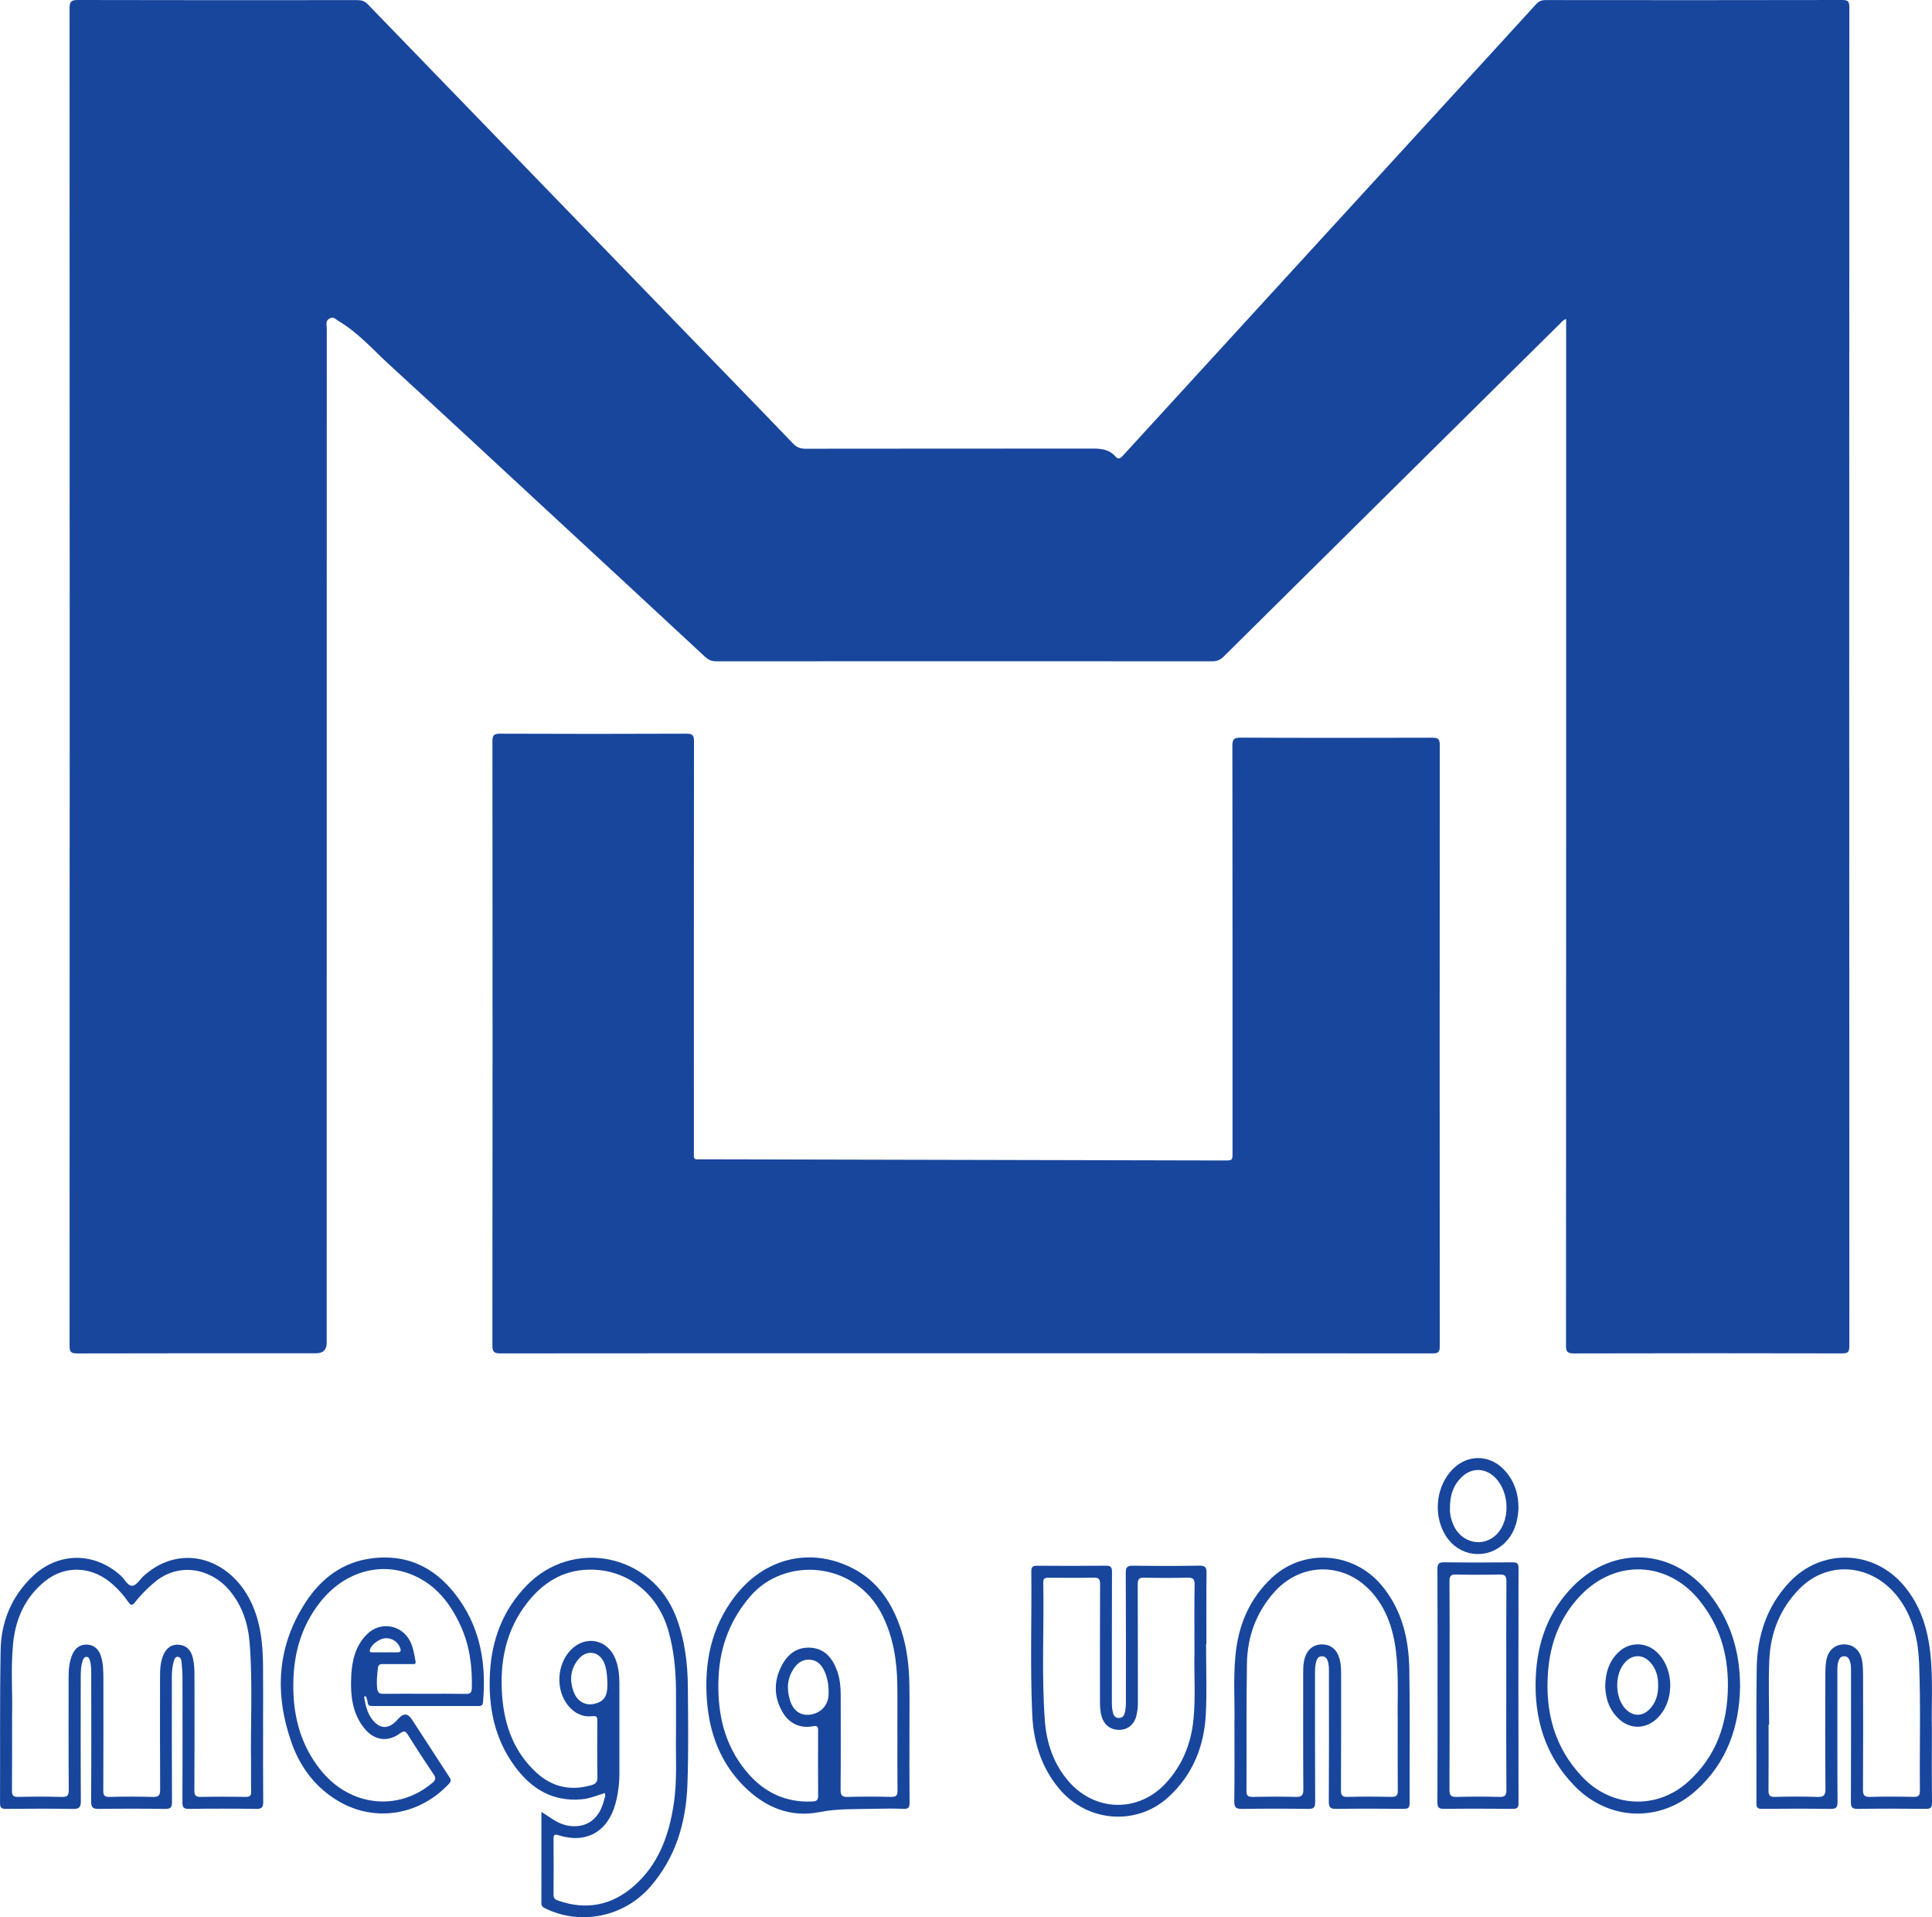 <?xml version="1.0" encoding="UTF-8"?>
<svg id="_图层_2" data-name="图层 2" xmlns="http://www.w3.org/2000/svg" viewBox="0 0 1471.18 1459.56">
  <defs>
    <style>
      .cls-1 {
        fill: #18469d;
        stroke-width: 0px;
      }
    </style>
  </defs>
  <g id="_图层_1-2" data-name="图层 1">
    <g>
      <path class="cls-1" d="m1192.61,242.87c-2.59.83-3.61,2.43-4.86,3.68-85.38,84.44-170.76,168.88-256.06,253.41-2.61,2.58-5.15,3.5-8.72,3.5-125.75-.08-251.51-.08-377.26,0-3.57,0-6.14-.95-8.81-3.42-42.08-39.11-84.27-78.11-126.44-117.12-37.89-35.06-75.68-70.23-113.77-105.08-12.61-11.54-23.93-24.63-38.9-33.43-2.11-1.24-3.81-3.8-7.03-1.84-3.13,1.9-1.94,4.72-1.94,7.16-.06,257.48-.05,514.97-.05,772.45q0,8.07-8.17,8.07c-60.63,0-121.26-.05-181.88.11-4.61.01-5.75-1.22-5.74-5.78.11-339.42.11-678.85-.01-1018.27C52.96,1.27,54.2-.01,59.28,0c70.95.18,141.91.14,212.86.08,3.19,0,5.54.73,7.88,3.14,89.18,92.15,178.44,184.23,267.69,276.32,18.78,19.38,37.6,38.7,56.25,58.2,2.79,2.92,5.64,3.89,9.59,3.88,72.95-.11,145.91-.06,218.86-.11,6.52,0,12.5.78,17.11,6.14,2.51,2.91,4.42.45,6.11-1.38,11.82-12.88,23.61-25.8,35.41-38.69,34.63-37.83,69.27-75.65,103.9-113.48,34.41-37.58,68.83-75.15,103.24-112.73,23.84-26.03,47.72-52.04,71.49-78.13,2.09-2.29,4.21-3.19,7.32-3.19,75.29.09,150.57.11,225.86-.05,4.56,0,5.39,1.33,5.39,5.58-.1,339.76-.1,679.52.01,1019.27,0,4.41-1.09,5.5-5.49,5.49-68.12-.15-136.25-.17-204.37.02-4.98.01-5.9-1.41-5.9-6.09.12-258.15.11-516.3.1-774.45,0-2.15,0-4.3,0-6.95Z"/>
      <path class="cls-1" d="m735.58,1030.24c-118.09,0-236.18-.03-354.27.1-4.8,0-6.38-.82-6.37-6.11.17-153.22.16-306.45.03-459.67,0-4.75,1.02-6.04,5.92-6.01,47.3.21,94.61.2,141.91,0,4.77-.02,5.65,1.48,5.65,5.85-.11,103.76-.09,207.52-.07,311.28,0,7.93-.78,6.87,6.95,6.89,106.6.26,213.19.49,319.79.73,25.65.06,51.29.12,76.94.17,6.49.01,6.49,0,6.49-6.32,0-103.09.04-206.19-.11-309.28,0-4.92,1.02-6.33,6.18-6.31,48.63.23,97.27.19,145.91.05,4.32-.01,5.85.78,5.85,5.58-.14,152.56-.14,305.12-.02,457.67,0,4.41-1.09,5.5-5.49,5.49-118.42-.13-236.85-.1-355.27-.1Z"/>
      <path class="cls-1" d="m200.35,1313.7c0,19.32-.1,38.63.08,57.95.04,3.96-.81,5.52-5.18,5.46-17.15-.25-34.31-.25-51.45,0-4.18.06-4.89-1.42-4.88-5.15.12-31.97.1-63.94.03-95.91,0-3.81-.48-7.63-.8-11.44-.14-1.62-1.01-3.06-2.61-3.26-1.75-.22-2.57,1.3-3.04,2.79-1.25,4-1.64,8.13-1.64,12.31.01,31.8-.07,63.61.1,95.41.02,4.13-1.04,5.31-5.21,5.26-16.82-.24-33.64-.24-50.46,0-4.43.06-5.95-.96-5.92-5.73.22-31.3.13-62.61.09-93.92,0-4.48.22-8.99-1.02-13.4-.39-1.39-.92-2.62-2.49-2.7-1.56-.08-2.37,1.15-2.83,2.41-1.68,4.62-1.64,9.48-1.65,14.3-.03,30.97-.12,61.95.09,92.92.03,4.74-1.17,6.23-6.04,6.14-16.98-.3-33.97-.2-50.96-.04-3.42.03-4.57-.87-4.55-4.44.19-38.8-.24-77.6.46-116.38.39-21.51,8.2-40.65,23.95-55.86,19.66-18.98,47.18-19.17,67.51-.93,3.03,2.71,5.31,8.08,8.94,7.73,3.14-.31,5.8-5.03,8.77-7.68,27.52-24.52,63.12-13.66,79.69,16.57,8.82,16.08,10.77,33.73,10.96,51.66.16,15.32.03,30.64.03,45.96h.02Zm-191.16-7.28c0,21.38.09,39.03-.08,56.68-.03,3.63.87,4.96,4.71,4.88,10.98-.24,21.98-.3,32.97.02,4.32.12,5.61-.92,5.57-5.43-.22-28.64-.11-57.28-.11-85.92,0-5.68.49-11.31,2.63-16.64,2.18-5.44,6.34-8.25,11.43-7.98,5.2.27,8.93,3.38,10.63,8.98,1.67,5.48,1.78,11.14,1.79,16.8.01,28.47.08,56.95-.07,85.42-.02,3.74,1.02,4.84,4.77,4.75,10.98-.25,21.99-.31,32.97.02,4.49.13,5.58-1.27,5.55-5.62-.19-28.47-.1-56.95-.09-85.42,0-5.67.19-11.34,2.38-16.68,2.36-5.76,6.45-8.52,11.8-8.17,5.62.37,9.3,3.78,10.81,10.02,1.11,4.57,1.23,9.23,1.24,13.89.02,28.97.09,57.95-.07,86.92-.02,3.96,1.08,5.14,5.05,5.05,11.32-.25,22.65-.2,33.97-.02,3.28.05,4.33-.93,4.21-4.22-.23-6.65.02-13.32-.08-19.98-.5-30.95,1.36-61.94-1.06-92.85-1.17-15-5.72-28.88-15.78-40.65-13.35-15.63-37.72-21.77-56.94-5.46-5.36,4.55-10.28,9.49-14.6,15-2.07,2.63-3.28,2.45-5.09-.2-3.3-4.82-7.17-9.18-11.5-13.12-15.5-14.08-36.03-15.45-51.88-2.75-15.09,12.09-22.49,28.59-24.35,47.51-1.92,19.59-.25,39.27-.78,55.18Z"/>
      <path class="cls-1" d="m412.29,1379.37c3.21,2.1,5.4,3.53,7.58,4.98,4.34,2.9,8.97,5.13,14.19,5.75,12.98,1.55,22.36-5.49,25.85-19.47.42-1.68,1.46-3.4.63-5.6-5.81,1.83-11.45,4.22-17.56,4.78-21.95,1.99-38.2-7.84-50.77-24.82-15.68-21.17-20.48-45.4-19.13-71.2,1.34-25.48,9.87-48.03,27.78-66.57,35.33-36.59,95.31-24.25,113.8,23.29,6.79,17.47,9.02,35.71,9.15,54.24.18,24.63.55,49.29-.35,73.9-1.06,28.88-8.89,55.62-28.51,77.99-19.95,22.74-52.87,29.48-80.01,16.08-1.63-.8-2.68-1.61-2.68-3.66.05-22.78.03-45.55.03-69.68Zm102.47-58.77c0-13.7.1-24.36-.02-35.01-.18-14.85-1.65-29.53-5.71-43.9-8.16-28.87-31.85-47.32-60.75-46.72-19.71.41-34.83,9.94-46.7,25.07-16.53,21.06-21.2,45.4-19.17,71.45,1.75,22.47,9.17,42.56,26.17,58.1,11.98,10.95,26.08,14,41.74,9.46,2.98-.86,4.67-2.15,4.61-5.84-.25-14.32-.15-28.64-.07-42.96.02-2.78-.19-4.14-3.78-3.72-7.48.88-13.64-2.22-18.38-7.99-9.67-11.76-8.84-31.1,1.73-42.21,11.25-11.81,28.33-8.48,34.23,6.72,2.26,5.82,2.98,11.92,2.99,18.11.03,23.15.03,46.29,0,69.44-.01,7.68-1.02,15.26-3.04,22.67-5.79,21.29-22.38,30.53-43.15,23.94-3.27-1.04-3.99-.4-3.96,2.88.13,13.99.11,27.98,0,41.96-.02,2.5.66,3.86,3.16,4.76,21.35,7.62,40.8,3.95,57.73-10.72,18.81-16.3,26.89-38.27,30.57-62.18,2.88-18.7,1.47-37.56,1.79-53.3Zm-52.2-38.46c-.18-4.3-.21-9.96-2.16-15.35-3.48-9.58-13.44-11.48-19.92-3.63-6.29,7.62-6.96,16.3-3.47,25.26,2.72,6.98,8.86,10.23,15.39,8.74,7.38-1.69,10.19-5.48,10.16-15.01Z"/>
      <path class="cls-1" d="m692.53,1320.43c0,17.31-.1,34.62.09,51.93.04,3.74-.95,4.88-4.73,4.72-7.14-.3-14.32-.25-21.47-.05-14.14.39-28.18-.31-42.4,2.52-22.1,4.4-41.29-3.6-57.12-19.26-18.23-18.04-26.68-40.56-28.58-65.71-2.17-28.76,3.23-55.63,21.13-79.06,22.38-29.28,57.15-37.97,89.26-21.89,19.97,10,31.1,27.42,37.76,48.05,4.32,13.4,5.8,27.29,6.01,41.3.19,12.48.04,24.97.05,37.45Zm-9.17-2.77h-.04c0-11.66.14-23.32-.03-34.97-.27-18.45-3.07-36.35-11.44-53.12-20.56-41.2-74.24-44.87-100.46-14.36-15.31,17.81-23.11,38.19-24.2,61.33-1.26,26.55,3.82,51.34,21.38,72.33,13.08,15.64,29.67,23.64,50.33,22.59,3.21-.16,4.13-1.33,4.1-4.49-.15-16.49-.14-32.97-.01-49.46.02-3.21-.82-3.93-4.03-3.31-9.4,1.82-17.9-1.98-22.89-10.44-6.44-10.92-7.05-22.45-1.72-33.92,4.35-9.34,11.38-15.95,22.37-15.47,11.3.49,17.33,8.02,20.85,17.98,2.19,6.2,2.61,12.68,2.61,19.19.02,23.65.12,47.3-.09,70.94-.04,4.45,1.23,5.64,5.61,5.51,10.98-.32,21.98-.27,32.97-.02,3.84.09,4.8-1.21,4.76-4.85-.17-15.15-.07-30.31-.07-45.46Zm-52.41-28.33c.17-5.51-.59-11.42-3.12-16.99-2.18-4.79-5.43-8.44-11.09-8.83-5.58-.38-9.51,2.51-12.43,6.93-5.06,7.66-5.33,15.96-2.61,24.39,2.59,8.01,8.48,11.69,15.85,10.43,8.04-1.38,13.44-7.58,13.4-15.93Z"/>
      <path class="cls-1" d="m277.25,1291.61c1.15,7.59,2.89,15.01,9.09,20.47,4.09,3.6,8.92,3.5,13.2.1,1.42-1.13,2.73-2.45,3.92-3.82q5.59-6.43,10.16.59c9.42,14.5,18.8,29.02,28.27,43.49,1.26,1.92,2.16,3.19.06,5.46-22.02,23.75-55.58,29.66-83.27,13.86-17.91-10.22-29.95-25.94-36.69-45.13-13.06-37.15-11.17-73.27,10.8-106.9,11.85-18.14,28.17-30.56,50.3-33.36,28.93-3.66,50.72,8.5,66.9,31.77,16.27,23.39,20.29,49.72,17.84,77.51-.2,2.3-.88,3.15-3.25,3.15-26.97-.06-53.94-.05-80.91-.01-2.08,0-3.5-.32-3.7-2.84-.13-1.57-.87-3.09-1.33-4.63-.46.11-.92.22-1.37.33Zm46.19-2.14c10.49,0,20.98-.11,31.47.07,3.26.05,4.28-1.06,4.37-4.25.45-16.51-1.65-32.58-8.57-47.68-7.76-16.93-18.8-31.15-36.5-38.59-25.17-10.58-52.74-2.1-70.87,21.28-13.11,16.9-19.08,36.28-19.89,57.42-.99,25.7,4.34,49.52,20.89,70.03,22.21,27.53,58.79,31.62,84.88,9.55,2.54-2.15,2.92-3.61,1-6.45-6.71-9.91-13.24-19.95-19.6-30.09-1.82-2.9-2.94-3.39-5.94-1.19-9.36,6.87-19.47,5.56-26.94-3.44-9.68-11.67-10.96-25.78-10.29-40.06.54-11.59,3.1-22.77,11.63-31.56,10.25-10.56,26.97-7.88,33.39,5.34,2.28,4.7,2.99,9.8,3.95,14.85.5,2.65-1.24,2.15-2.62,2.16-7.16.03-14.32.02-21.48.02-2.01,0-4.14-.26-4.5,2.62-.66,5.29-1.17,10.56-.6,15.91.33,3.12,1.65,4.16,4.77,4.11,10.49-.16,20.98-.06,31.47-.06Zm-30.53-31.56c3.15,0,6.3-.06,9.45.02,2.56.07,3.24-.91,2.37-3.32-1.66-4.63-6.19-7.7-11.2-7.44-4.71.25-10.81,4.84-11.82,8.74-.45,1.74.37,2.01,1.75,2,3.15-.01,6.3,0,9.45,0Z"/>
      <path class="cls-1" d="m939.98,1312.61c.44-15.34-1-34.02.82-52.62,2.24-22.95,10.73-43.17,27.9-59.04,24.2-22.35,61.88-19.48,83.16,5.72,15.81,18.73,20.9,40.99,21.31,64.49.58,33.8.1,67.61.22,101.42.01,3.46-.89,4.53-4.43,4.5-17.15-.18-34.31-.22-51.46.02-4.3.06-5.67-.99-5.64-5.5.2-32.47.11-64.95.09-97.42,0-3.32.19-6.67-.99-9.88-.76-2.07-2.05-3.42-4.39-3.37-2.37.05-3.55,1.52-4.18,3.61-.83,2.73-1.05,5.53-1.04,8.38.03,32.97-.05,65.95.12,98.92.02,4.11-1.01,5.33-5.2,5.27-16.82-.24-33.64-.24-50.46,0-4.42.06-6.01-.94-5.93-5.73.3-18.48.12-36.97.12-58.76Zm124.35-2.23c-.29-13.7.66-30.2-.67-46.66-1.5-18.54-5.82-36.08-18.32-50.68-20.52-23.99-54.2-24.4-75.1-.87-13.75,15.48-20.39,33.89-20.73,54.26-.53,32.3-.15,64.61-.35,96.91-.02,3.91,1.32,4.69,4.9,4.62,10.82-.21,21.65-.28,32.47.02,4.47.12,5.97-.98,5.94-5.74-.23-29.47-.11-58.95-.12-88.42,0-4.17.1-8.33,1.44-12.34,2.02-6.01,6.6-9.51,12.55-9.62,6.15-.11,10.71,2.96,13,8.95,1.62,4.25,1.9,8.72,1.89,13.24-.02,29.64.06,59.28-.1,88.92-.02,3.94,1.09,5.09,5.03,4.99,11.15-.26,22.32-.24,33.47,0,3.81.08,4.8-1.19,4.76-4.86-.17-16.65-.07-33.3-.07-52.73Z"/>
      <path class="cls-1" d="m1471.09,1315.66c0,21.08-.11,38.89.09,56.7.04,3.73-.96,4.77-4.72,4.73-17.31-.2-34.63-.25-51.94.02-4.37.07-5.11-1.43-5.09-5.39.15-33.13.08-66.26.08-99.39,0-2.66.05-5.31-.9-7.89-.75-2.06-1.93-3.5-4.27-3.53-2.35-.03-3.57,1.38-4.31,3.45-.86,2.41-.92,4.88-.91,7.39.01,33.3-.09,66.59.12,99.89.03,4.45-1.16,5.53-5.53,5.47-17.31-.26-34.63-.18-51.94-.04-3.18.03-4.3-.75-4.29-4.12.12-34.29-.26-68.59.22-102.88.34-24.69,7.62-47.13,24.92-65.55,24.35-25.93,63.99-24.72,87.02,2.45,14.24,16.8,19.32,36.76,20.85,58.04,1.3,17.96.21,35.95.6,50.66Zm-123.93-2.78c-.14,0-.27,0-.41,0,0,16.65.09,33.31-.07,49.96-.04,3.77.82,5.26,4.96,5.14,10.65-.3,21.32-.37,31.97.02,4.96.18,6.49-1.04,6.44-6.25-.27-28.97-.15-57.95-.1-86.93,0-3.48.12-7.01.68-10.44,1.3-7.92,6.6-12.59,13.78-12.52,7.15.07,12.37,4.82,13.6,12.75.53,3.44.68,6.96.68,10.44.05,29.14.13,58.29-.07,87.43-.03,4.47,1.27,5.63,5.63,5.5,10.98-.32,21.98-.27,32.97-.02,3.86.09,4.78-1.25,4.74-4.86-.35-32.47.72-64.95-.62-97.4-.69-16.6-4.26-32.63-13.85-46.73-19.11-28.09-54.57-32.47-77.28-9.38-14.65,14.89-21.94,33.26-22.9,53.84-.76,16.45-.15,32.96-.15,49.44Z"/>
      <path class="cls-1" d="m918.4,1251.56c0,17.65.67,35.32-.16,52.93-1.16,24.63-9.81,46.42-28.3,63.44-24.27,22.35-61.77,19.44-83.12-5.85-13.97-16.55-19.9-36.07-20.81-57.02-1.59-36.26-.33-72.58-.68-108.87-.03-3.36,1.18-4.22,4.35-4.2,17.48.12,34.97.18,52.45-.03,3.93-.05,4.65,1.35,4.63,4.91-.12,32.8-.06,65.6-.09,98.4,0,3.01.1,6,.89,8.91.62,2.29,2.07,3.79,4.65,3.71,2.37-.07,3.62-1.58,4.2-3.64.87-3.06.95-6.23.95-9.4-.02-32.47.08-64.94-.11-97.4-.03-4.51,1.31-5.56,5.64-5.5,16.81.25,33.64.28,50.45-.02,4.63-.08,5.46,1.48,5.41,5.68-.22,17.98-.09,35.96-.09,53.95-.09,0-.18,0-.27,0Zm-8.84,6.24c0-19.33-.19-35.32.12-51.3.09-4.6-1.41-5.55-5.66-5.44-10.82.29-21.65.3-32.47,0-4.25-.12-5.22,1.27-5.2,5.32.16,30.14.06,60.28.13,90.43,0,3.21-.41,6.31-1.14,9.37-1.55,6.52-6.4,10.55-12.66,10.76-6.67.22-11.76-3.47-13.75-10.03-1.22-4.03-1.33-8.18-1.33-12.36.01-29.48-.06-58.95.09-88.43.02-3.9-.96-5.17-4.99-5.07-11.32.27-22.65.14-33.97.06-2.65-.02-4.36.17-4.29,3.63.63,34.95-1.38,69.95,1.17,104.85,1.26,17.2,6.52,33.17,18.15,46.57,20.21,23.3,53.22,23.94,74.09,1.25,12.5-13.59,19.08-29.85,20.92-48.05,1.85-18.27.28-36.61.81-51.58Z"/>
      <path class="cls-1" d="m1325.02,1284.39c-.53,30.06-9.92,57.57-33.58,78.8-27.38,24.55-66.39,23.04-92.12-3.23-22.71-23.19-31.29-51.55-29.87-83.38,1.17-26.16,9.48-49.57,28.02-68.57,31.32-32.1,77.23-29.32,104.74,6.13,15.28,19.69,22.88,42.73,22.82,70.26Zm-9.24-1.03c.07-25.44-6.76-46.11-21.32-64.48-24.11-30.41-64.06-32.33-90.9-4.26-15.34,16.05-22.93,35.55-24.7,57.45-2.47,30.56,4.49,58.08,26.19,80.85,22.14,23.23,56.45,25.04,80.29,3.65,21.69-19.46,30.28-44.66,30.44-73.21Z"/>
      <path class="cls-1" d="m1094.66,1283.02c0-29.47.08-58.94-.09-88.41-.03-4.16,1.13-5.28,5.26-5.23,17.31.23,34.63.18,51.95.03,3.42-.03,4.54.85,4.54,4.43-.11,59.6-.1,119.21,0,178.81,0,3.54-1.07,4.45-4.51,4.42-17.31-.16-34.63-.2-51.95.02-4.06.05-5.33-.92-5.3-5.17.19-29.63.1-59.27.1-88.9Zm52.35.26c0-26.46-.09-52.92.09-79.38.03-4.23-1.27-5.33-5.35-5.23-10.98.26-21.97.25-32.95,0-3.94-.09-5.07,1.11-5.04,5.04.17,22.63.08,45.26.08,67.9,0,30.29.09,60.57-.1,90.86-.03,4.45,1.26,5.64,5.63,5.52,10.81-.32,21.64-.29,32.45-.01,4.18.11,5.3-1.19,5.27-5.32-.18-26.46-.09-52.92-.09-79.38Z"/>
      <path class="cls-1" d="m1156.33,1148.04c-.5,10.41-3.33,20.81-12.48,28.37-13.5,11.16-33.01,8.02-42.57-6.65-9.56-14.67-8.38-35.28,2.8-48.92,11.72-14.29,30.77-14.46,42.72-.34,6.49,7.67,9.42,16.64,9.52,27.54Zm-52.22.81c-.17,3.07.68,7.47,2.42,11.64,6.07,14.56,23.44,18.18,33.63,7.06,10.89-11.87,8.83-34.96-3.99-44.71-6.79-5.16-15.43-4.96-21.94.62-7.31,6.27-10.24,14.45-10.12,25.38Z"/>
      <path class="cls-1" d="m1222.33,1283.7c.24-10.85,3.23-19.93,11.21-26.83,7.75-6.7,19.17-6.68,27.01-.07,14.97,12.64,15.1,39.59.24,52.39-8.38,7.22-19.48,7.16-27.65-.21-7.66-6.92-10.58-15.85-10.81-25.28Zm40.3-.8c.07-6.72-1.62-12.86-6.39-17.8-5.4-5.6-12.58-5.64-18.11-.26-9.17,8.91-8.8,28.71.7,37.18,5.13,4.57,11.58,4.57,16.61-.15,5.46-5.13,7.29-11.69,7.2-18.97Z"/>
    </g>
  </g>
</svg>